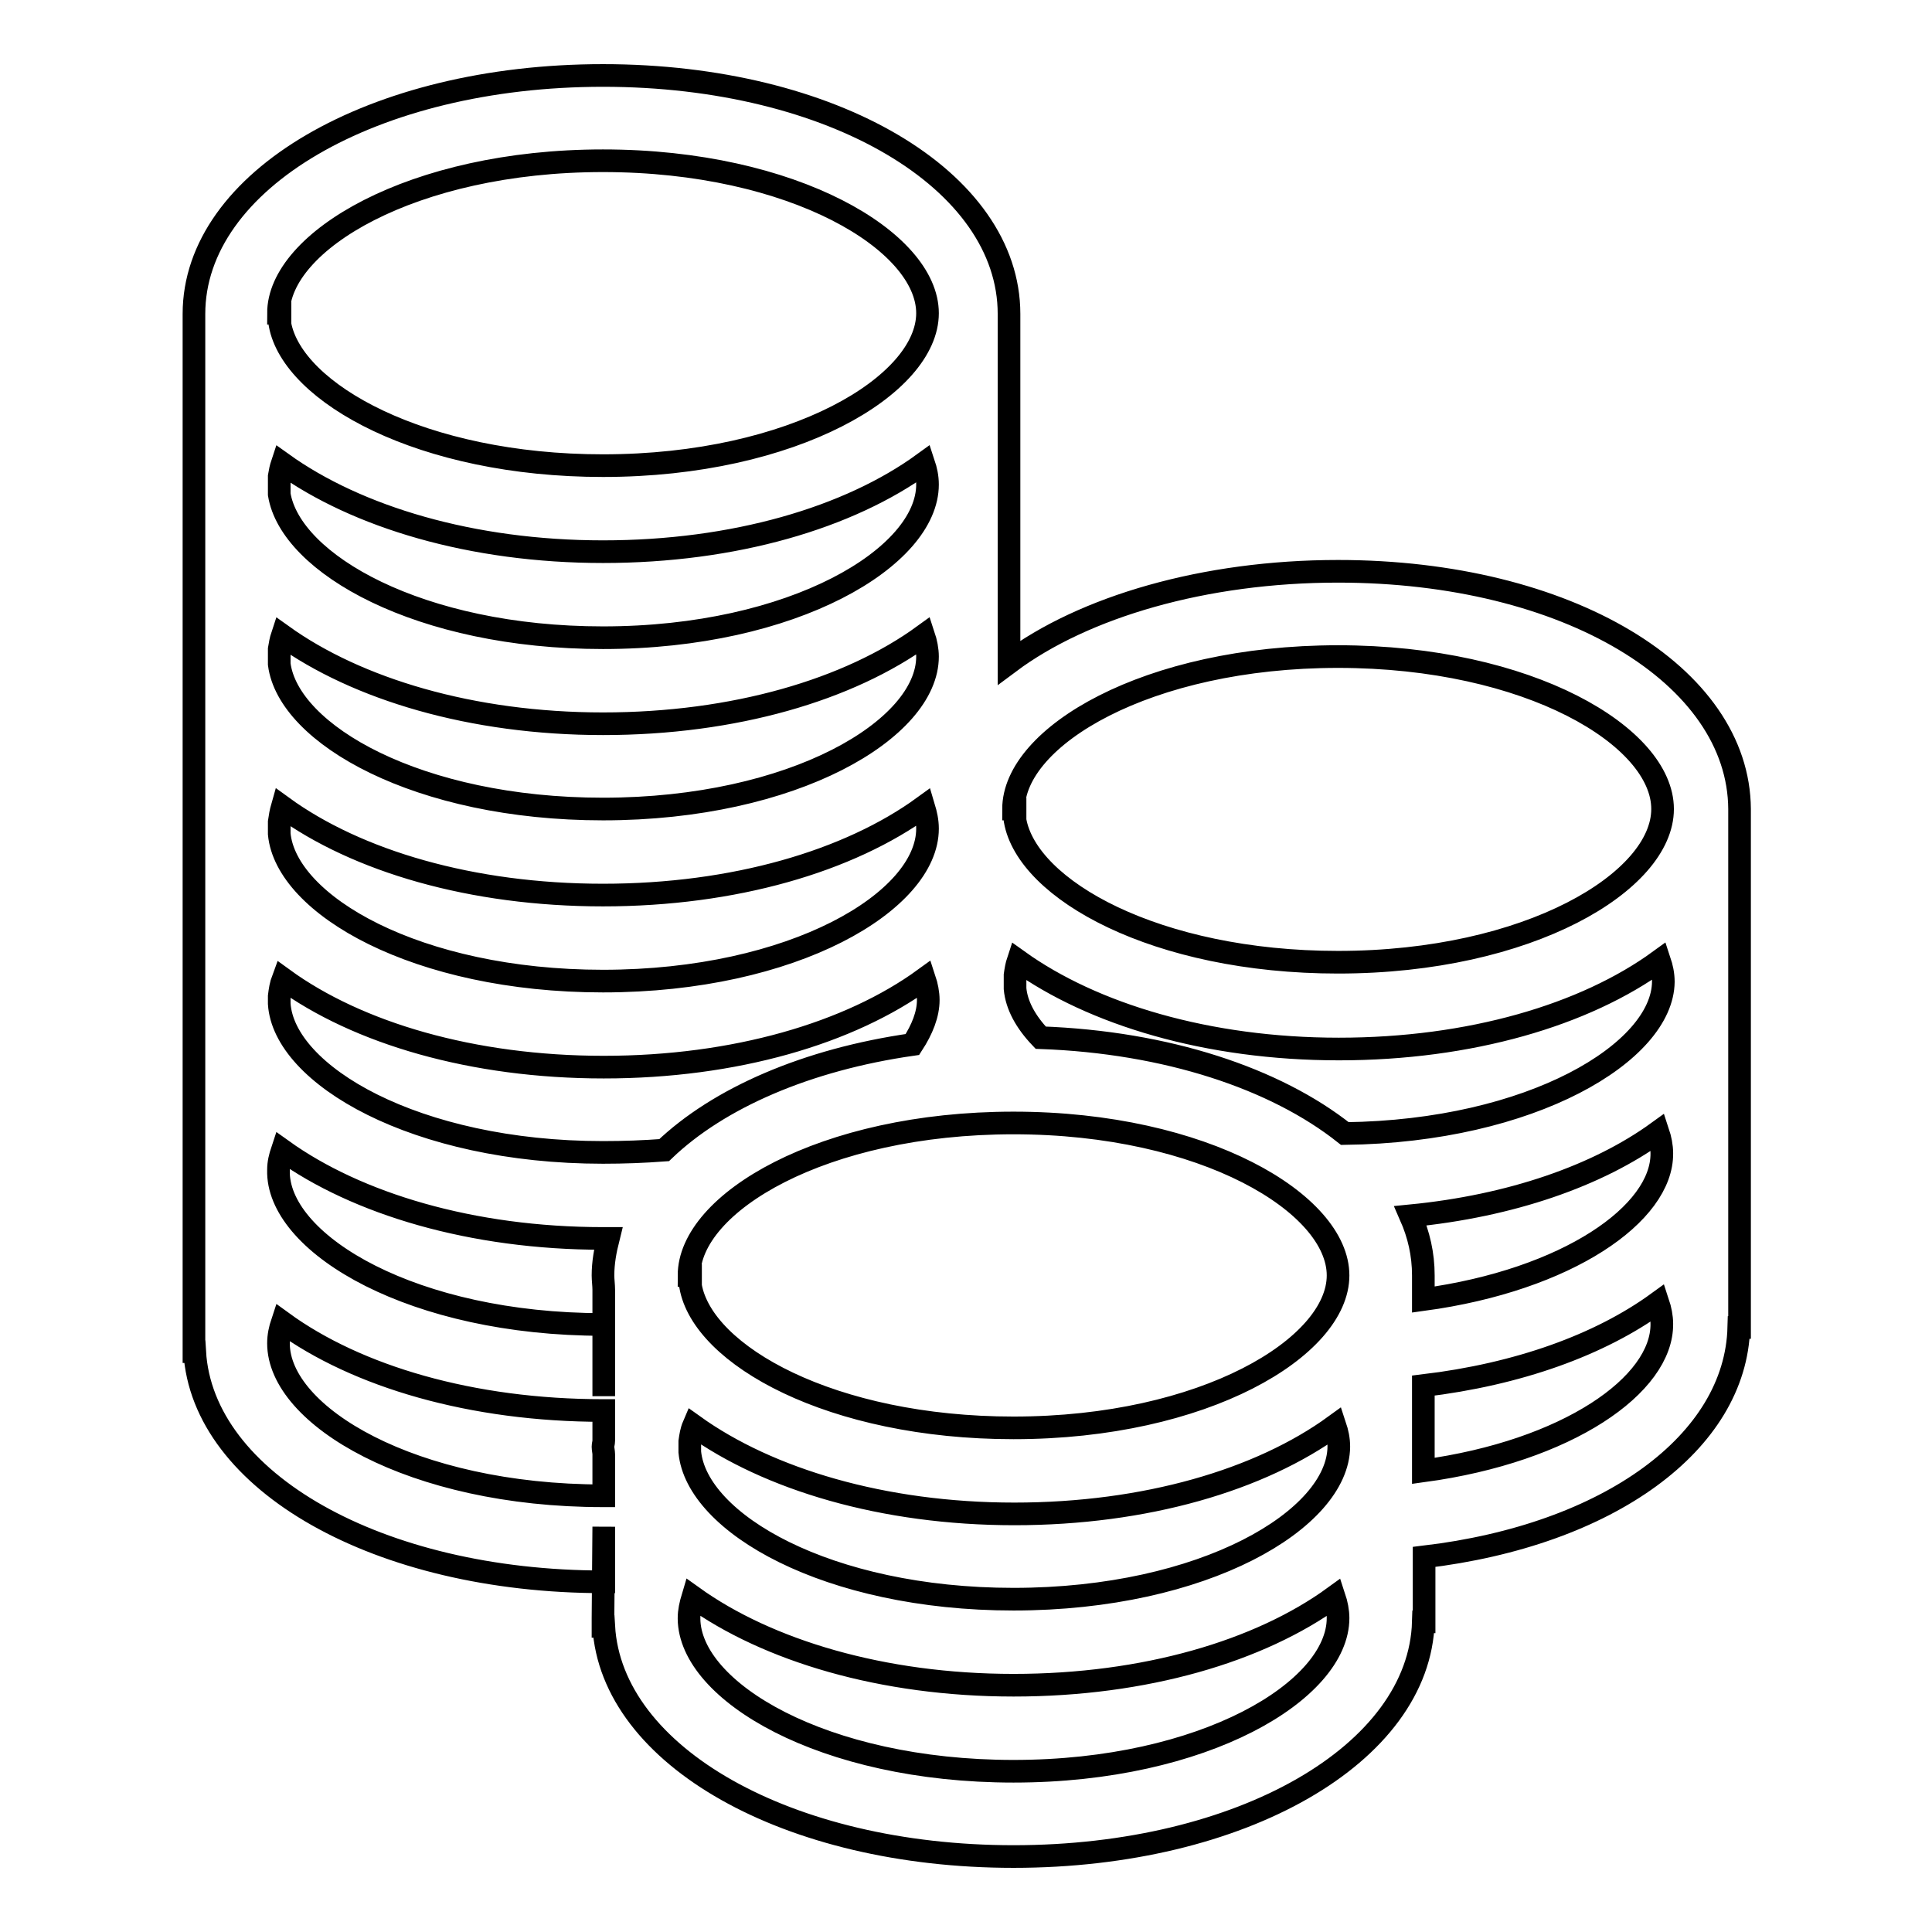 <?xml version="1.0" encoding="utf-8"?>
<!-- Svg Vector Icons : http://www.onlinewebfonts.com/icon -->
<!DOCTYPE svg PUBLIC "-//W3C//DTD SVG 1.1//EN" "http://www.w3.org/Graphics/SVG/1.1/DTD/svg11.dtd">
<svg version="1.1" xmlns="http://www.w3.org/2000/svg" xmlns:xlink="http://www.w3.org/1999/xlink" x="0px" y="0px" viewBox="0 0 256 256" enable-background="new 0 0 256 256" xml:space="preserve">
<g> <path stroke-width="3" fill-opacity="0" stroke="#000000"  d="M177.3,75.7c-17.7,0-33.7,4.7-43.6,12.1V41.6c0-17.7-23.3-31.6-53.8-31.6c-30.5,0-54.2,13.9-54.2,31.6 v137.5h0.1c1,17.2,24.3,30.5,54.2,30.5l0-7.3l-0.1,12.1v1.1H80c1,17.2,24.4,30.5,54.3,30.5c30.2,0,53.8-13.6,54.3-31.1h0.1v-8.6 c24.5-2.9,41.3-15.2,41.7-30.4h0.1v-68.7C230.4,89.5,207.7,75.7,177.3,75.7L177.3,75.7z M79.9,21.3c25.3,0,43,10.7,43,20.2 s-17.7,20.2-43,20.2c-24,0-41.1-9.6-42.8-18.7v-1.5h-0.2C36.9,32,54.6,21.3,79.9,21.3z M79.9,107.2c-24.5,0-41.7-9.9-42.9-19.2v-2 c0.1-0.6,0.2-1.2,0.4-1.8c9.9,7.1,25.1,11.7,42.5,11.7s32.6-4.5,42.5-11.7c0.3,0.9,0.5,1.9,0.5,2.8 C122.9,96.6,105.2,107.2,79.9,107.2z M122.9,109.8c0,9.6-17.7,20.2-43,20.2c-24.7,0-42-10.1-42.9-19.5v-1.6c0.1-0.7,0.2-1.3,0.4-2 c9.9,7.2,25.1,11.7,42.5,11.7c17.4,0,32.6-4.5,42.5-11.7C122.7,107.9,122.9,108.8,122.9,109.8z M79.9,84.5 c-24.3,0-41.4-9.8-42.9-19v-2.4c0.1-0.6,0.2-1.1,0.4-1.7c9.9,7.1,25.1,11.7,42.5,11.7s32.6-4.5,42.5-11.7c0.3,0.9,0.5,1.8,0.5,2.8 C122.9,73.8,105.2,84.5,79.9,84.5z M80,190.9c0,0.3-0.1,0.5-0.1,0.8c0,0.3,0.1,0.7,0.1,1l0,5.5h-0.1c-25.3,0-43-10.6-43-20.2 c0-1,0.2-1.9,0.5-2.8c9.9,7.2,25.1,11.7,42.5,11.7H80L80,190.9z M80,185l0-9.5h-0.1c-25.1,0-42.7-10.5-43-20V155 c0-0.9,0.2-1.7,0.5-2.6c9.9,7.1,25.1,11.7,42.5,11.7c0.2,0,0.5,0,0.7,0c-0.4,1.6-0.7,3.2-0.7,4.9c0,0.6,0.1,1.3,0.1,1.9L80,185z  M79.9,152.7C55,152.7,37.6,142.4,37,133v-1c0.1-0.8,0.2-1.5,0.5-2.3c9.9,7.2,25.1,11.7,42.5,11.7s32.6-4.5,42.5-11.7 c0.3,0.9,0.5,1.9,0.5,2.8c0,1.9-0.8,3.9-2.1,5.9c-14,2-25.7,7.1-32.9,14C85.3,152.6,82.7,152.7,79.9,152.7L79.9,152.7z  M134.3,234.7c-25.3,0-42.9-10.6-43-20.2v-0.1c0-0.9,0.2-1.8,0.5-2.8c9.9,7.1,25.1,11.7,42.5,11.7c17.4,0,32.6-4.5,42.5-11.7 c0.3,0.9,0.5,1.9,0.5,2.8C177.3,224,159.6,234.7,134.3,234.7z M134.3,211.9c-24.7,0-42-10.1-42.9-19.5V191c0.1-0.7,0.2-1.4,0.5-2.1 c9.9,7.1,25.1,11.7,42.5,11.7c17.4,0,32.6-4.5,42.5-11.7c0.3,0.9,0.5,1.8,0.5,2.8C177.3,201.3,159.6,211.9,134.3,211.9z  M134.3,189.2c-24.1,0-41.2-9.6-42.8-18.8V169h-0.2c0-9.6,17.7-20.2,43-20.2c25.3,0,43,10.7,43,20.2 C177.3,178.5,159.6,189.2,134.3,189.2z M188.6,194.9v-11.3c12.6-1.5,23.4-5.4,31.1-11c0.3,0.9,0.5,1.9,0.5,2.8 C220.3,183.5,207.7,192.3,188.6,194.9z M188.6,172.2V169c0-2.8-0.6-5.4-1.7-7.9c13.3-1.3,24.8-5.3,32.8-11.1 c0.3,0.9,0.5,1.9,0.5,2.8C220.3,160.8,207.7,169.6,188.6,172.2L188.6,172.2z M178.2,150.2c-9.2-7.3-23.6-12.1-40.3-12.7 c-2-2.1-3.2-4.3-3.4-6.5v-1.8c0.1-0.7,0.2-1.3,0.4-1.9c9.9,7.1,25.1,11.7,42.5,11.7s32.6-4.5,42.5-11.7c0.3,0.9,0.5,1.8,0.5,2.8 C220.3,139.4,203,149.9,178.2,150.2L178.2,150.2z M177.3,127.5c-24.1,0-41.2-9.6-42.8-18.8v-1.5h-0.2c0-9.6,17.7-20.2,43-20.2 c25.3,0,43,10.6,43,20.2C220.3,116.8,202.6,127.5,177.3,127.5z"/></g>
</svg>